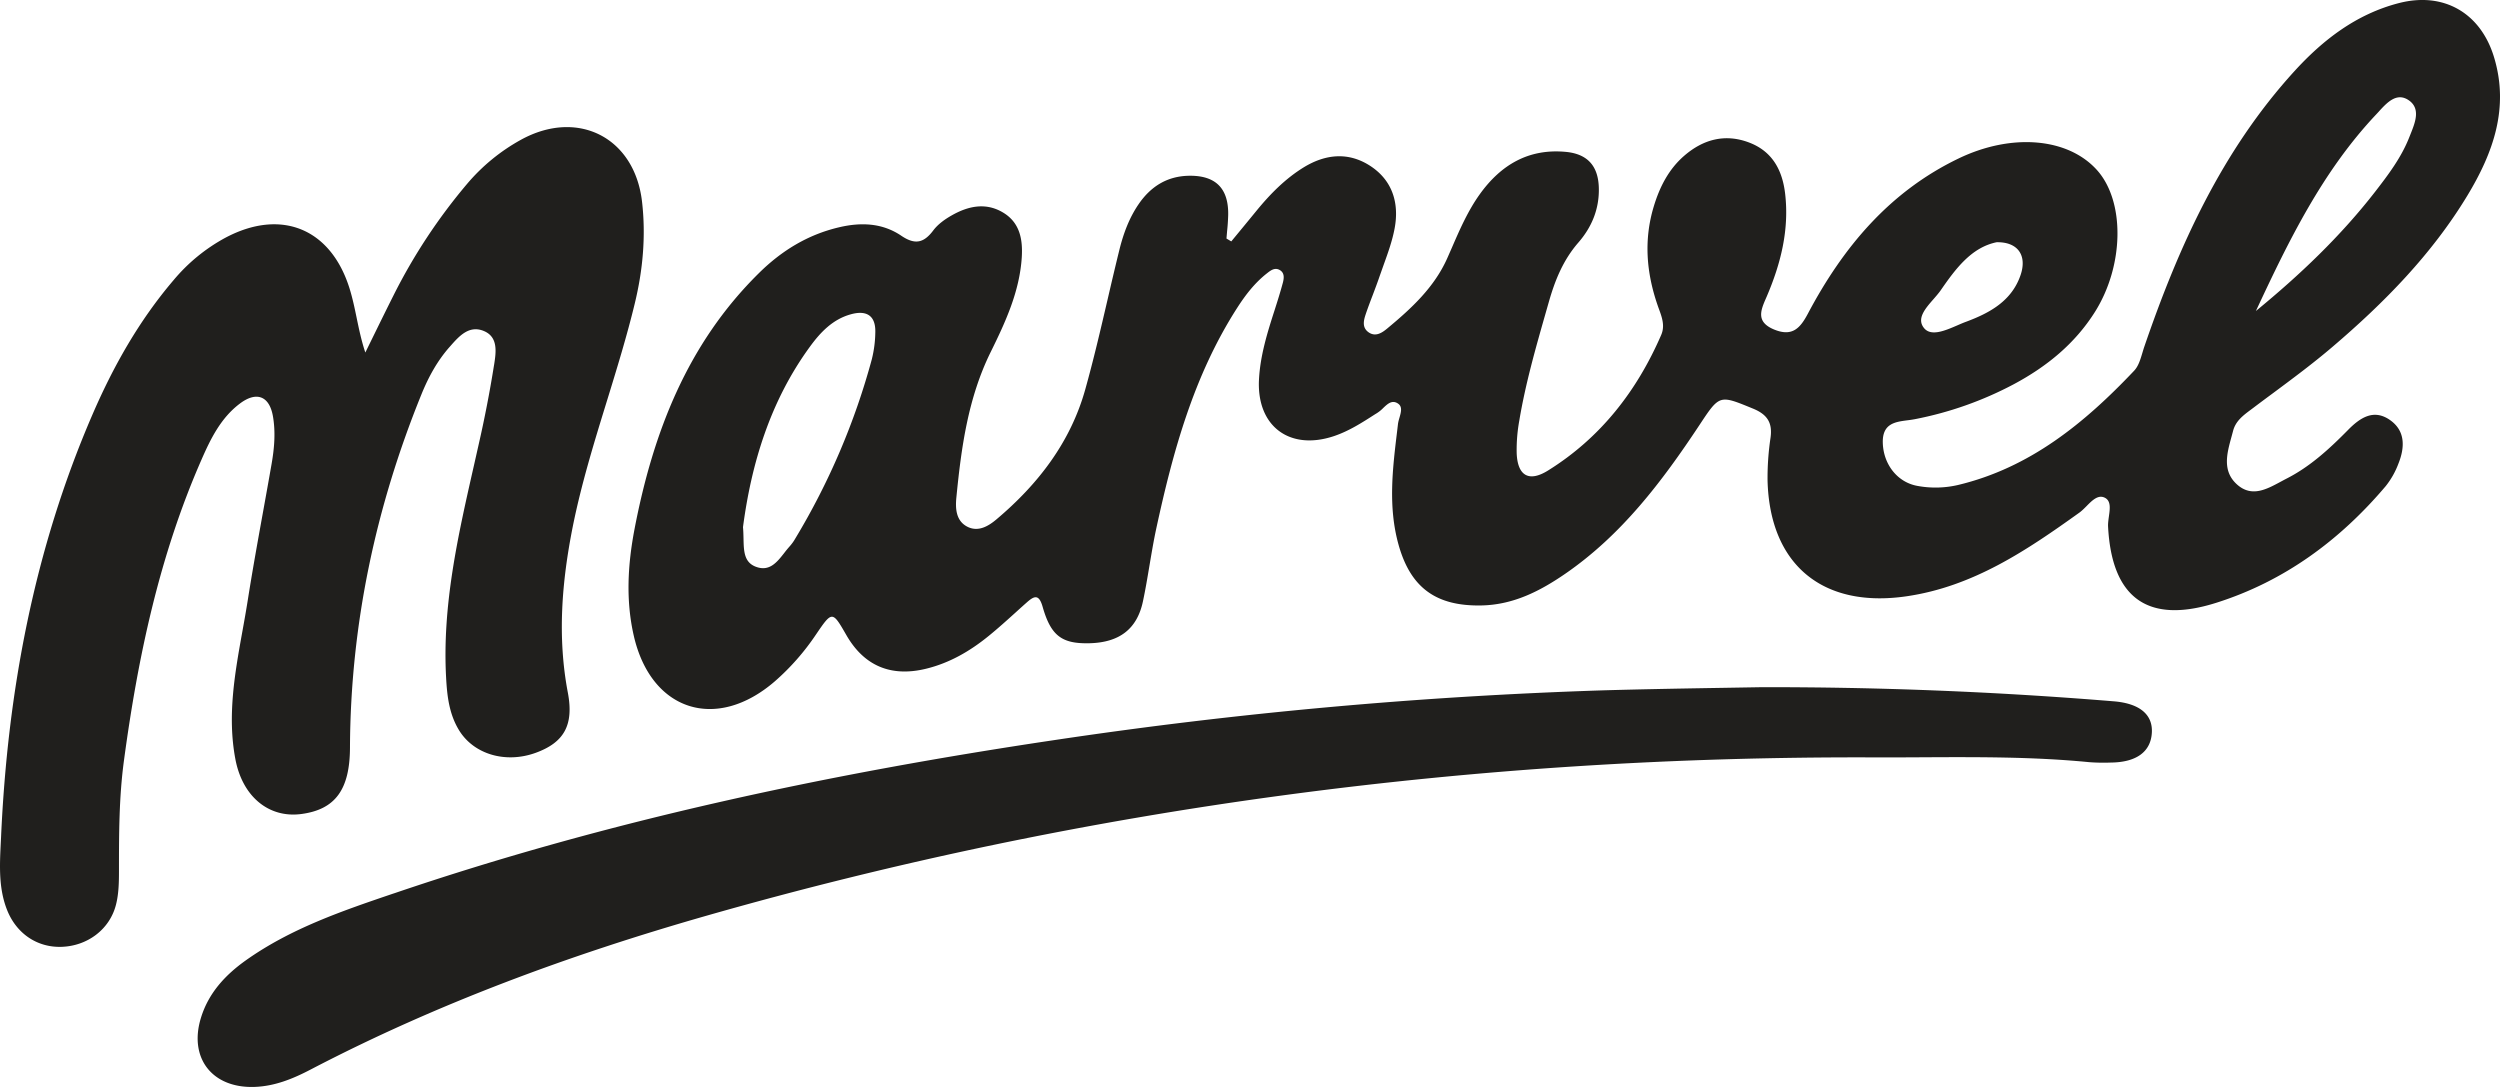 <svg viewBox="0 0 92 40" xmlns="http://www.w3.org/2000/svg"><path fill-rule="evenodd" clip-rule="evenodd" d="M83.623 14.486c-.24.177-.479.355-.716.534l-.075.056c-.284.212-.565.42-.657.79l-.058.215c-.17.618-.347 1.267.222 1.762.527.457 1.067.166 1.568-.104.077-.041.152-.082.226-.12.877-.443 1.59-1.102 2.273-1.795.442-.45.947-.79 1.55-.364.565.398.543 1.003.31 1.591a3.036 3.036 0 0 1-.472.839c-1.685 1.99-3.728 3.498-6.233 4.292-2.523.8-3.85-.173-3.984-2.81-.005-.11.013-.237.03-.364.041-.29.082-.58-.155-.694-.244-.117-.46.101-.67.314-.086.086-.17.17-.256.233-1.944 1.394-3.914 2.724-6.363 3.082-3.09.453-5.04-1.163-5.117-4.263-.005-.527.032-1.053.11-1.575.076-.552-.122-.855-.65-1.07-.616-.252-.92-.382-1.164-.31-.248.075-.432.357-.815.936-1.367 2.063-2.852 4.027-4.928 5.455-.93.64-1.915 1.144-3.09 1.165-1.654.03-2.595-.644-3.04-2.227-.392-1.396-.223-2.797-.053-4.198l.03-.253c.009-.07.03-.149.053-.227.058-.2.117-.406-.046-.52-.22-.155-.389.005-.552.16a1.308 1.308 0 0 1-.294.226c-.483.311-.963.62-1.515.806-1.624.546-2.845-.354-2.762-2.067.043-.883.304-1.728.575-2.566.107-.335.213-.67.304-1.01.044-.17.068-.365-.118-.47-.18-.101-.332.017-.464.121l-.013.01c-.443.349-.783.792-1.085 1.262-1.599 2.49-2.364 5.284-2.98 8.129-.097.451-.173.908-.25 1.364-.074.44-.147.879-.24 1.314-.217 1.017-.87 1.508-1.96 1.536-1.014.025-1.423-.262-1.73-1.34-.137-.483-.314-.402-.591-.155-.136.12-.27.241-.404.363-.324.292-.647.584-.985.859-.689.562-1.448 1.004-2.326 1.215-1.28.307-2.265-.11-2.915-1.238-.516-.898-.523-.904-1.122-.022a8.774 8.774 0 0 1-1.51 1.718c-2.157 1.868-4.56 1.095-5.193-1.676-.299-1.308-.221-2.624.028-3.927.68-3.546 1.941-6.82 4.58-9.42.827-.817 1.791-1.413 2.948-1.684.814-.192 1.599-.157 2.291.313.505.341.827.264 1.175-.198.17-.227.426-.41.677-.552.619-.353 1.278-.491 1.924-.085.595.375.695.992.655 1.628-.08 1.256-.598 2.379-1.144 3.485-.834 1.691-1.083 3.517-1.263 5.356-.039.398-.02.866.42 1.08.397.192.768-.036 1.055-.278 1.533-1.292 2.727-2.84 3.27-4.788.306-1.095.564-2.203.822-3.311.14-.605.282-1.21.43-1.811.148-.6.36-1.18.714-1.695.442-.643 1.041-1.024 1.842-1.04.987-.018 1.47.462 1.45 1.449a7.33 7.33 0 0 1-.04.591l-.023.27.177.106c.311-.376.622-.754.931-1.132.505-.616 1.06-1.18 1.745-1.6.795-.482 1.626-.564 2.419-.059.834.533 1.09 1.375.917 2.306-.084.455-.242.896-.401 1.337l-.149.42c-.08.236-.169.47-.257.704-.089.232-.177.464-.256.698-.074.22-.142.477.081.653.266.208.515.04.716-.128.884-.734 1.726-1.508 2.205-2.587l.167-.38c.295-.68.592-1.361 1.027-1.968.77-1.073 1.786-1.686 3.157-1.56.804.073 1.204.515 1.224 1.327.02.778-.264 1.45-.755 2.013-.557.642-.857 1.383-1.084 2.18l-.115.402c-.372 1.304-.744 2.607-.969 3.946a6.044 6.044 0 0 0-.1 1.222c.033.824.443 1.08 1.155.636 1.93-1.202 3.267-2.921 4.163-4.988.144-.331.03-.646-.084-.957-.019-.05-.036-.1-.053-.15-.41-1.194-.507-2.4-.135-3.626.217-.716.548-1.365 1.118-1.86.693-.6 1.493-.824 2.379-.492.872.327 1.239 1.028 1.338 1.905.149 1.321-.163 2.559-.678 3.763l-.029.066c-.192.443-.38.874.306 1.154.665.27.954-.054 1.237-.588 1.291-2.435 2.996-4.484 5.547-5.71 1.954-.94 4.025-.763 5.094.431 1.03 1.153.996 3.504-.074 5.21-.739 1.176-1.779 2.02-2.99 2.667a13.04 13.04 0 0 1-3.647 1.288 4.105 4.105 0 0 1-.269.04c-.453.059-.925.12-.905.83.022.787.533 1.451 1.274 1.584a3.65 3.65 0 0 0 1.492-.033c2.66-.636 4.666-2.287 6.484-4.206.157-.166.23-.415.303-.658.023-.076.045-.152.07-.224 1.263-3.688 2.85-7.202 5.515-10.13C85.488 1.462 86.717.516 88.283.113c1.644-.423 3 .363 3.494 1.981.572 1.872-.028 3.531-.977 5.102-1.304 2.156-3.055 3.94-4.962 5.566-.71.607-1.463 1.165-2.215 1.724Zm3.924-10.387-.097.105c-1.98 2.096-3.223 4.649-4.433 7.241 1.619-1.327 3.118-2.752 4.395-4.398.486-.627.964-1.263 1.254-2.007l.044-.11c.174-.435.379-.948-.084-1.251-.435-.284-.788.102-1.08.42Zm-14.07 4.815c-.934.192-1.514.981-2.06 1.77-.072.104-.168.213-.265.325-.304.347-.63.72-.346 1.066.26.315.775.092 1.231-.105.11-.048.217-.094.316-.13.867-.323 1.672-.76 2-1.706.252-.722-.084-1.235-.876-1.22ZM32.088 13.2c.077-.314.118-.635.123-.957.022-.646-.338-.837-.91-.674-.66.184-1.114.665-1.494 1.187-1.475 2.019-2.16 4.33-2.465 6.643.013.14.016.279.019.414.01.466.017.878.453 1.043.5.19.778-.165 1.046-.507a4.03 4.03 0 0 1 .205-.249 1.69 1.69 0 0 0 .204-.286 25.849 25.849 0 0 0 2.82-6.615Zm-18.644-.228c-.145-.433-.233-.86-.32-1.278-.075-.364-.15-.722-.259-1.073-.688-2.214-2.523-2.966-4.58-1.867a6.53 6.53 0 0 0-1.897 1.555c-1.27 1.489-2.218 3.17-2.989 4.955C1.256 20.226.278 25.44.039 30.809l-.012.238c-.04.825-.08 1.661.24 2.457.346.855 1.1 1.364 1.985 1.34.955-.025 1.784-.636 2.016-1.551.1-.39.11-.811.11-1.218 0-1.377 0-2.75.188-4.121.512-3.788 1.3-7.504 2.844-11.027.34-.779.72-1.555 1.428-2.083.606-.452 1.075-.267 1.205.47.102.582.054 1.17-.047 1.75-.102.588-.208 1.174-.314 1.761-.196 1.085-.392 2.17-.564 3.26-.06.38-.128.761-.197 1.142-.279 1.55-.558 3.104-.263 4.69.258 1.405 1.24 2.193 2.421 2.04 1.268-.164 1.794-.91 1.8-2.445.02-4.508.938-8.838 2.634-13.01.255-.627.58-1.223 1.03-1.732l.031-.035c.321-.364.69-.781 1.233-.553.534.223.446.785.378 1.229l-.003.015a44.3 44.3 0 0 1-.567 2.931l-.184.816c-.58 2.557-1.16 5.11-1.014 7.768.037.682.114 1.344.481 1.94.547.882 1.713 1.222 2.814.823 1.043-.379 1.411-1.017 1.185-2.214-.39-2.053-.223-4.08.18-6.107.316-1.571.786-3.099 1.257-4.626.366-1.188.732-2.376 1.025-3.585.301-1.24.413-2.49.268-3.75-.273-2.37-2.374-3.432-4.466-2.273a7.055 7.055 0 0 0-1.968 1.613 20.738 20.738 0 0 0-2.709 4.103c-.25.497-.496.999-.742 1.5l-.298.608ZM64.743 25.29l-1.36.023c-1.488.025-2.976.05-4.464.094-6.736.22-13.452.83-20.116 1.828-8.252 1.229-16.392 2.949-24.302 5.64l-.024.007c-1.884.64-3.774 1.284-5.425 2.455-.761.54-1.372 1.2-1.654 2.108-.46 1.474.394 2.596 1.946 2.554.754-.02 1.433-.298 2.091-.642 4.661-2.432 9.569-4.233 14.618-5.674 14.014-3.998 28.324-5.864 42.892-5.811.593.002 1.186 0 1.779-.004 2.055-.01 4.112-.02 6.163.18.264.02.53.024.794.014.945-.009 1.477-.402 1.508-1.117.029-.654-.455-1.058-1.397-1.136a155.27 155.27 0 0 0-13.05-.52Z" fill="#201F1D"/></svg>